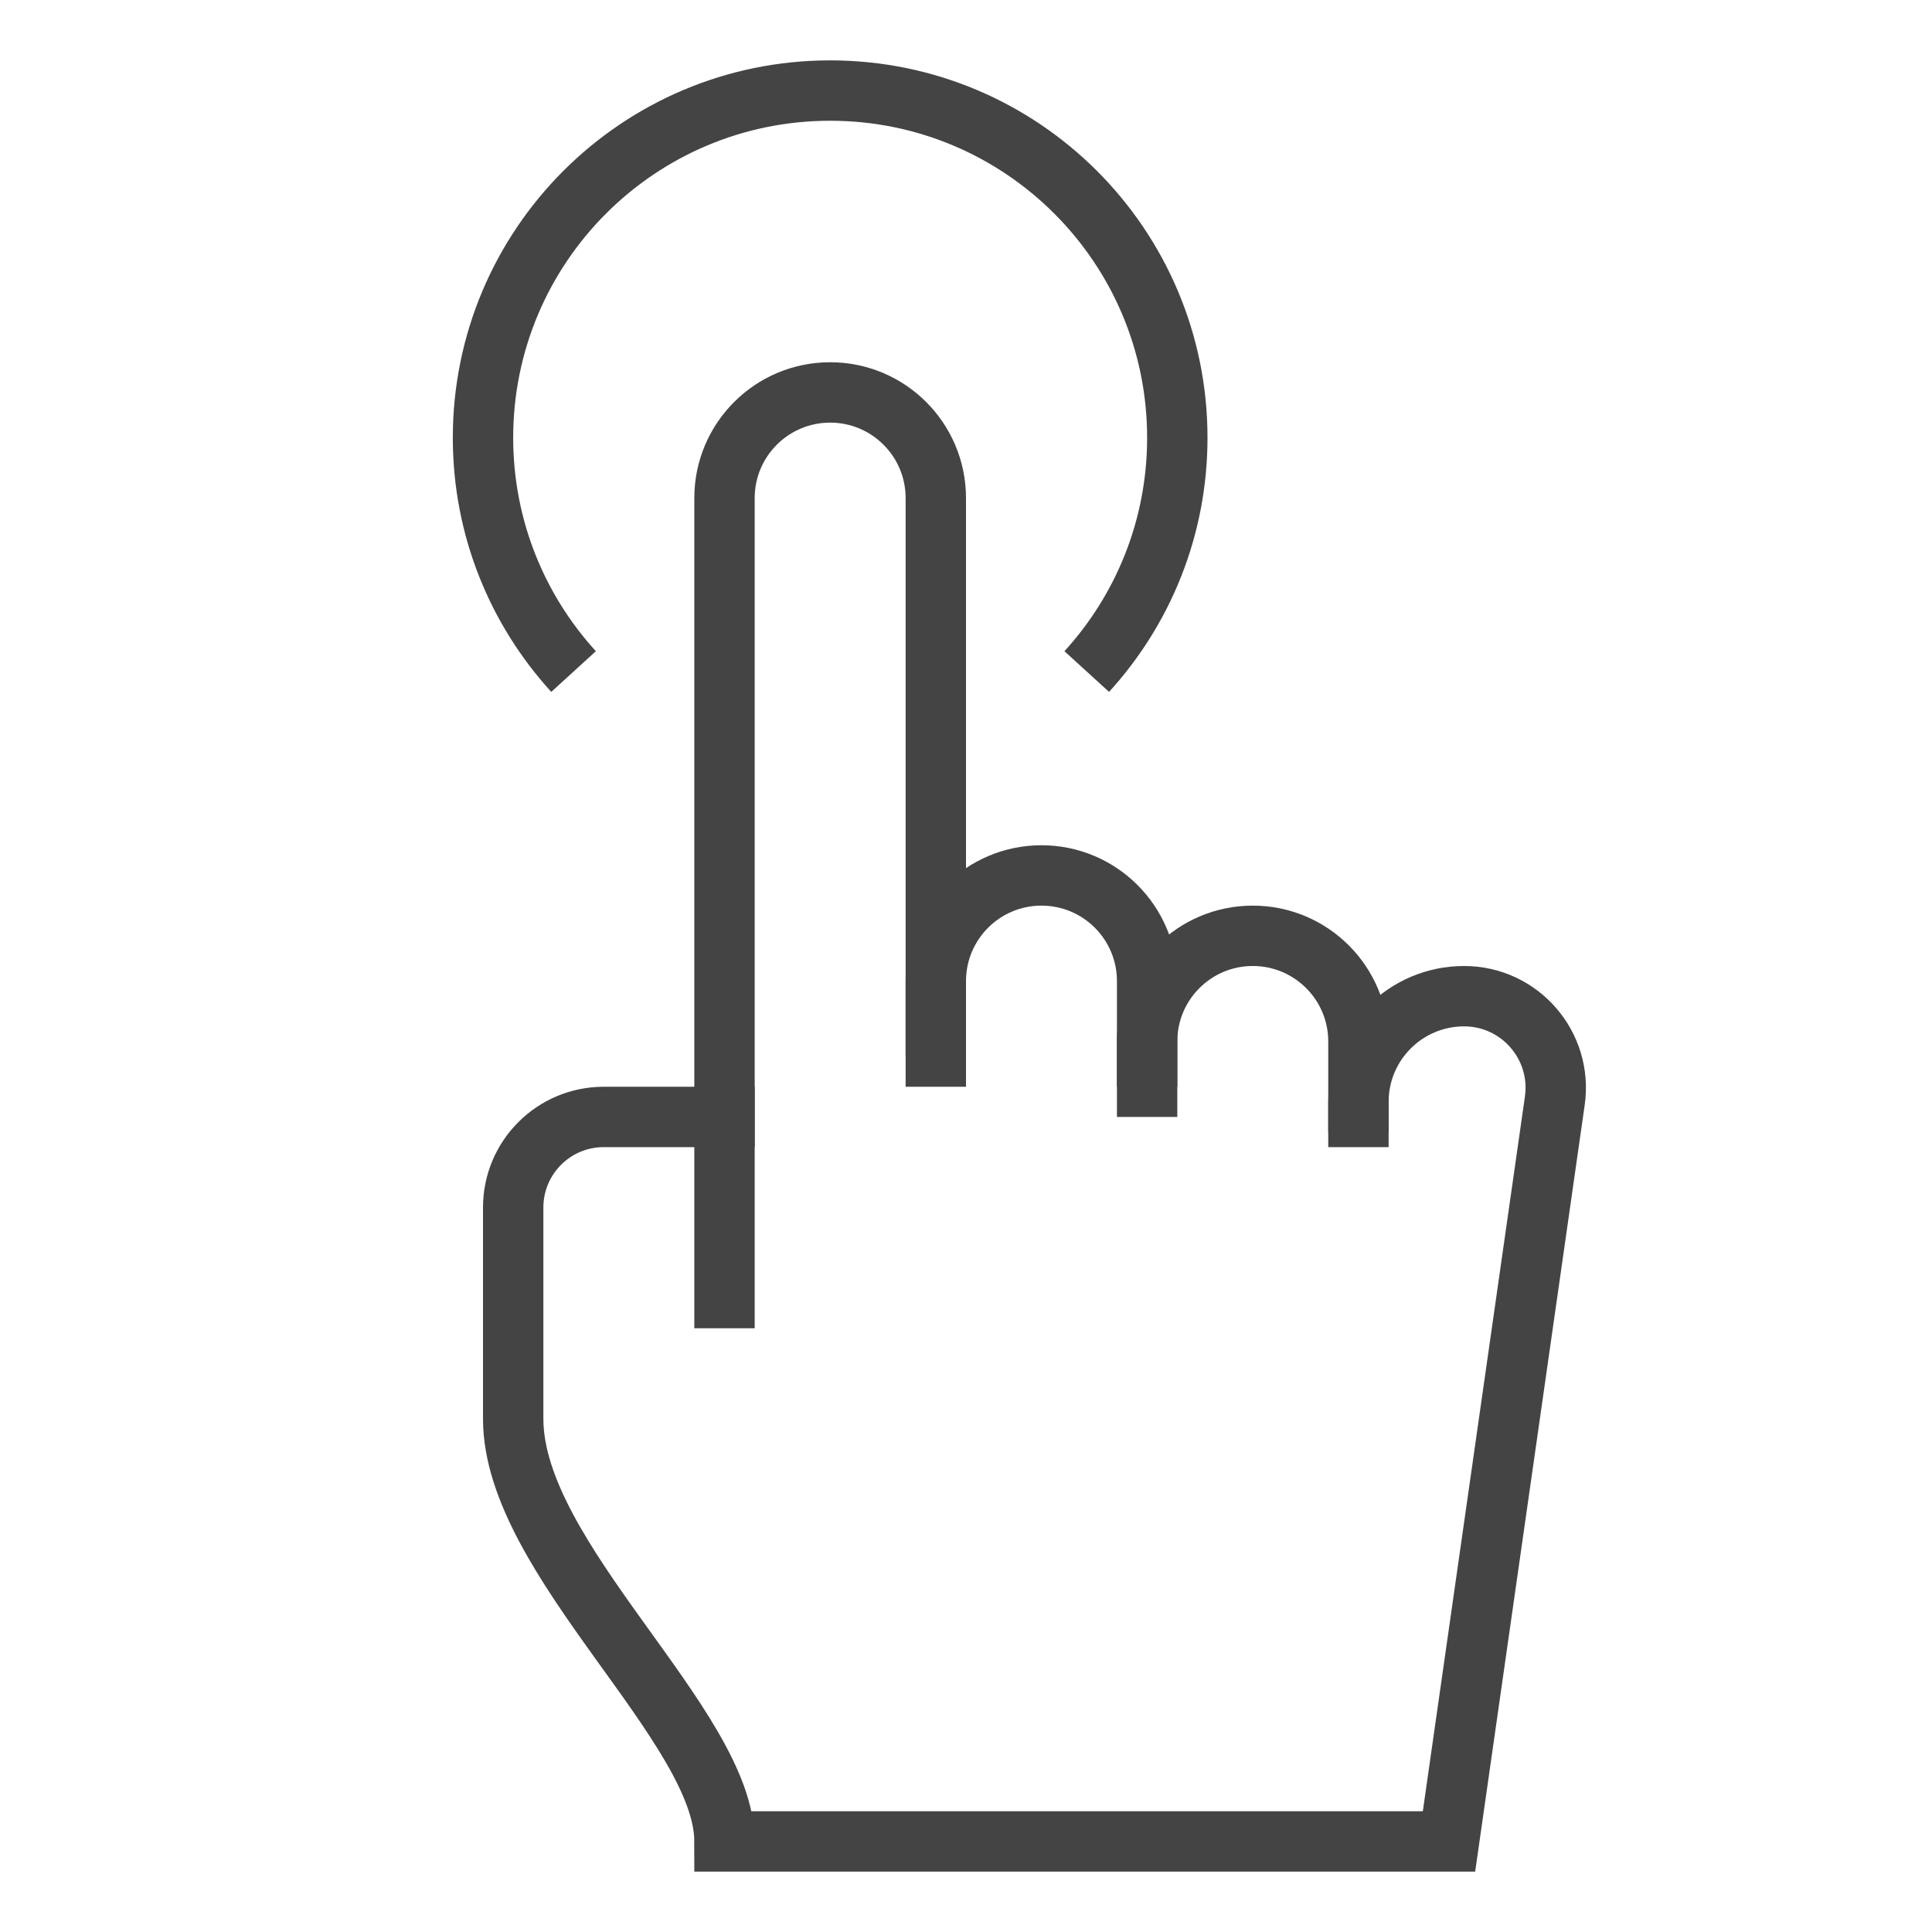 <svg xmlns="http://www.w3.org/2000/svg" xmlns:xlink="http://www.w3.org/1999/xlink" x="0px" y="0px" width="64px" height="64px" viewBox="0 0 64 64"><g stroke-width="2" transform="translate(0, 0)"><path data-cap="butt" data-color="color-2" fill="none" stroke="#444444" stroke-width="2" stroke-miterlimit="10" d="M19,22.246
	c-1.864-2.044-3-4.762-3-7.746C16,8.149,21.149,3,27.5,3S39,8.149,39,14.5c0,2.984-1.136,5.702-3,7.746" stroke-linecap="butt" stroke-linejoin="miter"></path>
<line fill="none" stroke="#444444" stroke-width="2" stroke-linecap="square" stroke-miterlimit="10" x1="24" y1="37" x2="24" y2="43" stroke-linejoin="miter"></line>
<path fill="none" stroke="#444444" stroke-width="2" stroke-linecap="square" stroke-miterlimit="10" d="M31,35v-2.5
	c0-1.933,1.567-3.5,3.5-3.5h0c1.933,0,3.5,1.567,3.5,3.5V35" stroke-linejoin="miter"></path>
<path fill="none" stroke="#444444" stroke-width="2" stroke-linecap="square" stroke-miterlimit="10" d="M38,36v-1.5
	c0-1.933,1.567-3.5,3.5-3.5h0c1.933,0,3.5,1.567,3.5,3.5V37" stroke-linejoin="miter"></path>
<path fill="none" stroke="#444444" stroke-width="2" stroke-linecap="square" stroke-miterlimit="10" d="M45,36.5
	c0-1.933,1.567-3.5,3.5-3.5h0c1.847,0,3.266,1.636,3.005,3.465L48,61H24c0-3.833-7-9.333-7-14v-7c0-1.657,1.343-3,3-3l4,0V16.5
	c0-1.933,1.567-3.5,3.5-3.5h0c1.933,0,3.5,1.567,3.5,3.5V34" stroke-linejoin="miter"></path></g></svg>